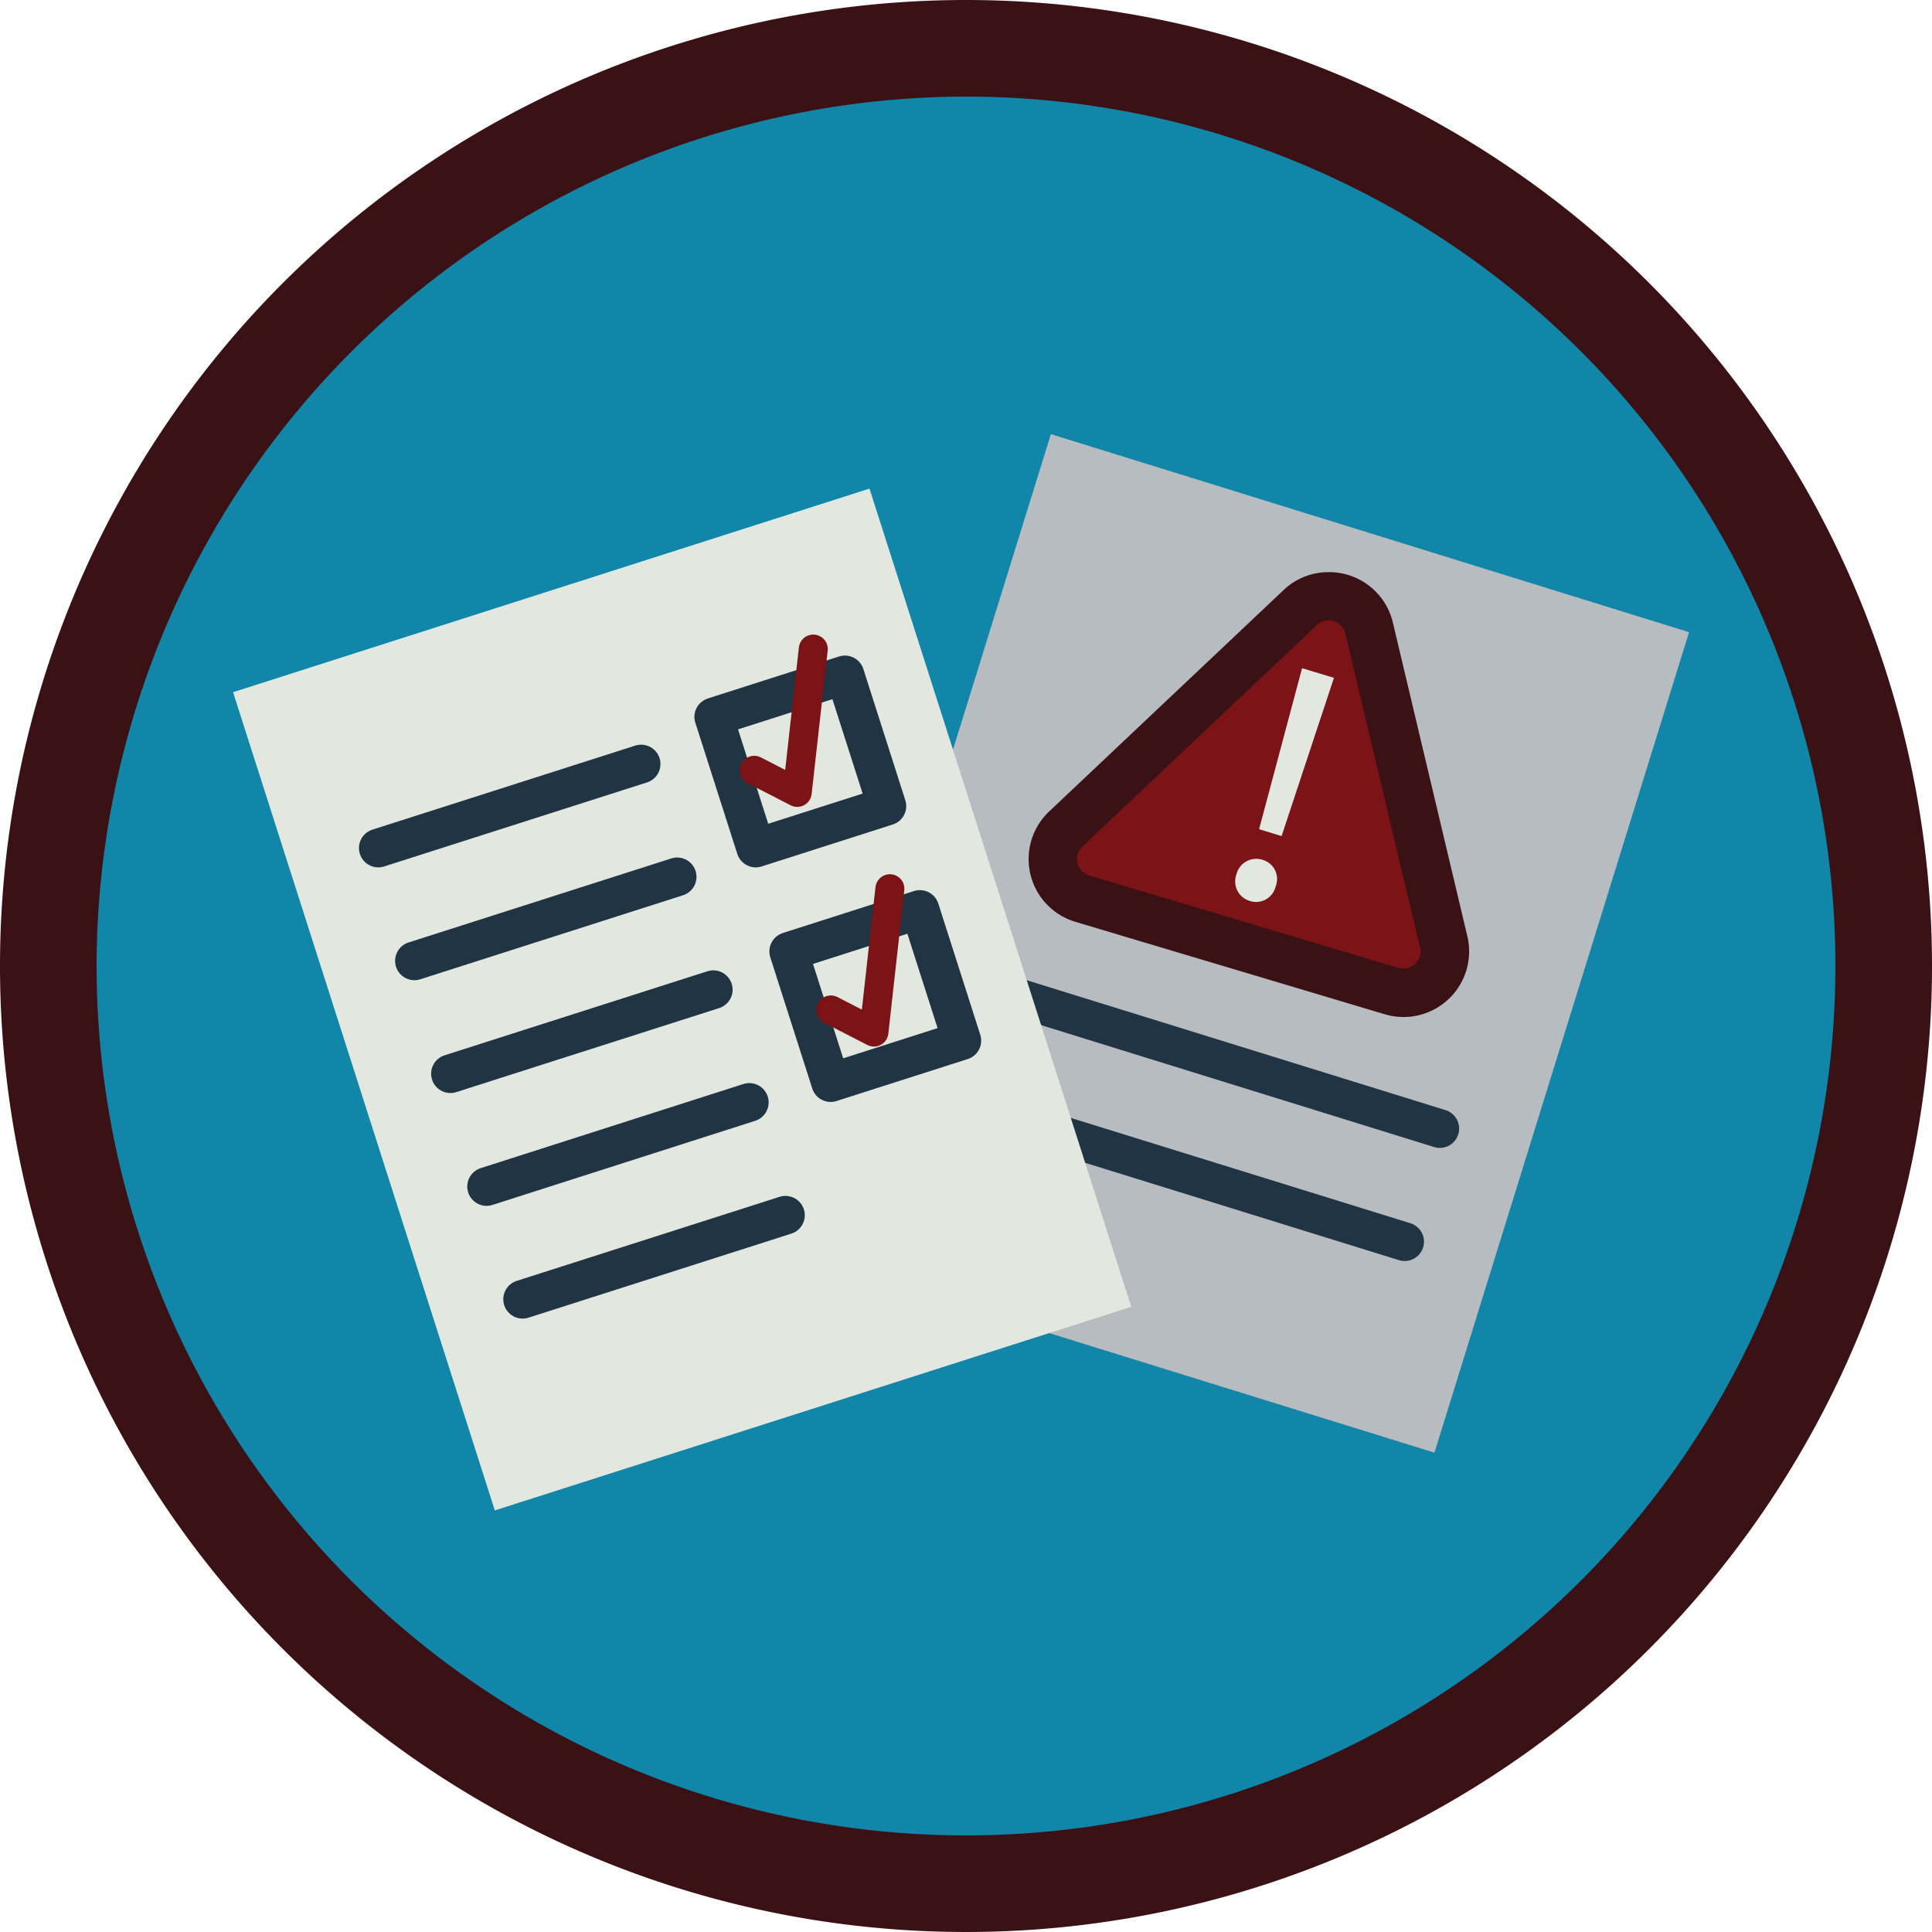 <?xml version="1.0" encoding="UTF-8"?> <svg xmlns="http://www.w3.org/2000/svg" viewBox="0 0 200 200"><defs><style>.cls-1{fill:#1186a9;}.cls-2{fill:#b7bcc1;}.cls-3,.cls-5{fill:none;stroke-linecap:round;stroke-linejoin:round;}.cls-3{stroke:#203444;stroke-width:4px;}.cls-4{fill:#e2e8e0;}.cls-5{stroke:#7c1317;stroke-width:3px;}.cls-6{fill:#7c1317;}.cls-7{fill:#3a1215;}</style></defs><g id="Background"><circle class="cls-1" cx="99.49" cy="100.65" r="97.94"></circle></g><g id="Icon"><rect class="cls-2" x="94.05" y="53.2" width="69.17" height="88.93" transform="translate(34.73 -33.74) rotate(17.24)"></rect><line class="cls-3" x1="100.95" y1="101.91" x2="149.05" y2="116.83"></line><line class="cls-3" x1="97.31" y1="113.62" x2="145.41" y2="128.54"></line><rect class="cls-4" x="36.03" y="59.01" width="69.17" height="88.93" transform="translate(-28.17 26.43) rotate(-17.74)"></rect><line class="cls-3" x1="39.16" y1="87.79" x2="66.37" y2="79.09"></line><line class="cls-3" x1="42.9" y1="99.47" x2="70.1" y2="90.77"></line><line class="cls-3" x1="46.63" y1="111.15" x2="73.84" y2="102.45"></line><line class="cls-3" x1="50.37" y1="122.83" x2="77.57" y2="114.12"></line><line class="cls-3" x1="54.1" y1="134.5" x2="81.31" y2="125.8"></line><rect class="cls-3" x="75.72" y="71.7" width="14.26" height="14.26" transform="translate(-20.08 28.99) rotate(-17.74)"></rect><rect class="cls-3" x="83.48" y="95.98" width="14.26" height="14.26" transform="translate(-27.11 32.51) rotate(-17.74)"></rect><polyline class="cls-5" points="78.08 79.74 82.53 82.03 84.19 67.19"></polyline><polyline class="cls-5" points="86.01 104.55 90.47 106.84 92.12 92"></polyline><path class="cls-6" d="M145.28,102.77a4.23,4.23,0,0,1-1.26-.19L112,93a4.28,4.28,0,0,1-1.71-7.22L134.6,62.89a4.16,4.16,0,0,1,2.91-1.17,4.3,4.3,0,0,1,4.2,3.3l7.71,32.47a4.22,4.22,0,0,1-.8,3.63,4.33,4.33,0,0,1-3.34,1.65Z"></path><path class="cls-7" d="M137.51,64.22a1.78,1.78,0,0,1,1.76,1.37L147,98.07a1.69,1.69,0,0,1-.32,1.5,1.79,1.79,0,0,1-1.38.7,2,2,0,0,1-.54-.08l-32-9.56a1.78,1.78,0,0,1-.71-3l24.26-22.91a1.7,1.7,0,0,1,1.2-.49m0-5a6.69,6.69,0,0,0-4.63,1.85L108.61,84a6.78,6.78,0,0,0,2.72,11.43l32,9.56a6.88,6.88,0,0,0,2,.29,6.79,6.79,0,0,0,6.57-8.36l-7.71-32.47a6.77,6.77,0,0,0-6.63-5.22Z"></path><path class="cls-4" d="M128,90.5A2.11,2.11,0,0,1,130.67,89a2.06,2.06,0,0,1,1.39,2.74,2.08,2.08,0,0,1-2.67,1.53A2.11,2.11,0,0,1,128,90.5Zm2.34-4.66,4.45-16.67,3.3,1-5.42,16.38Z"></path></g><g id="Border"><path class="cls-7" d="M100,10a90,90,0,1,1-90,90,90.1,90.1,0,0,1,90-90m0-10A100,100,0,1,0,200,100,100,100,0,0,0,100,0Z"></path></g></svg> 